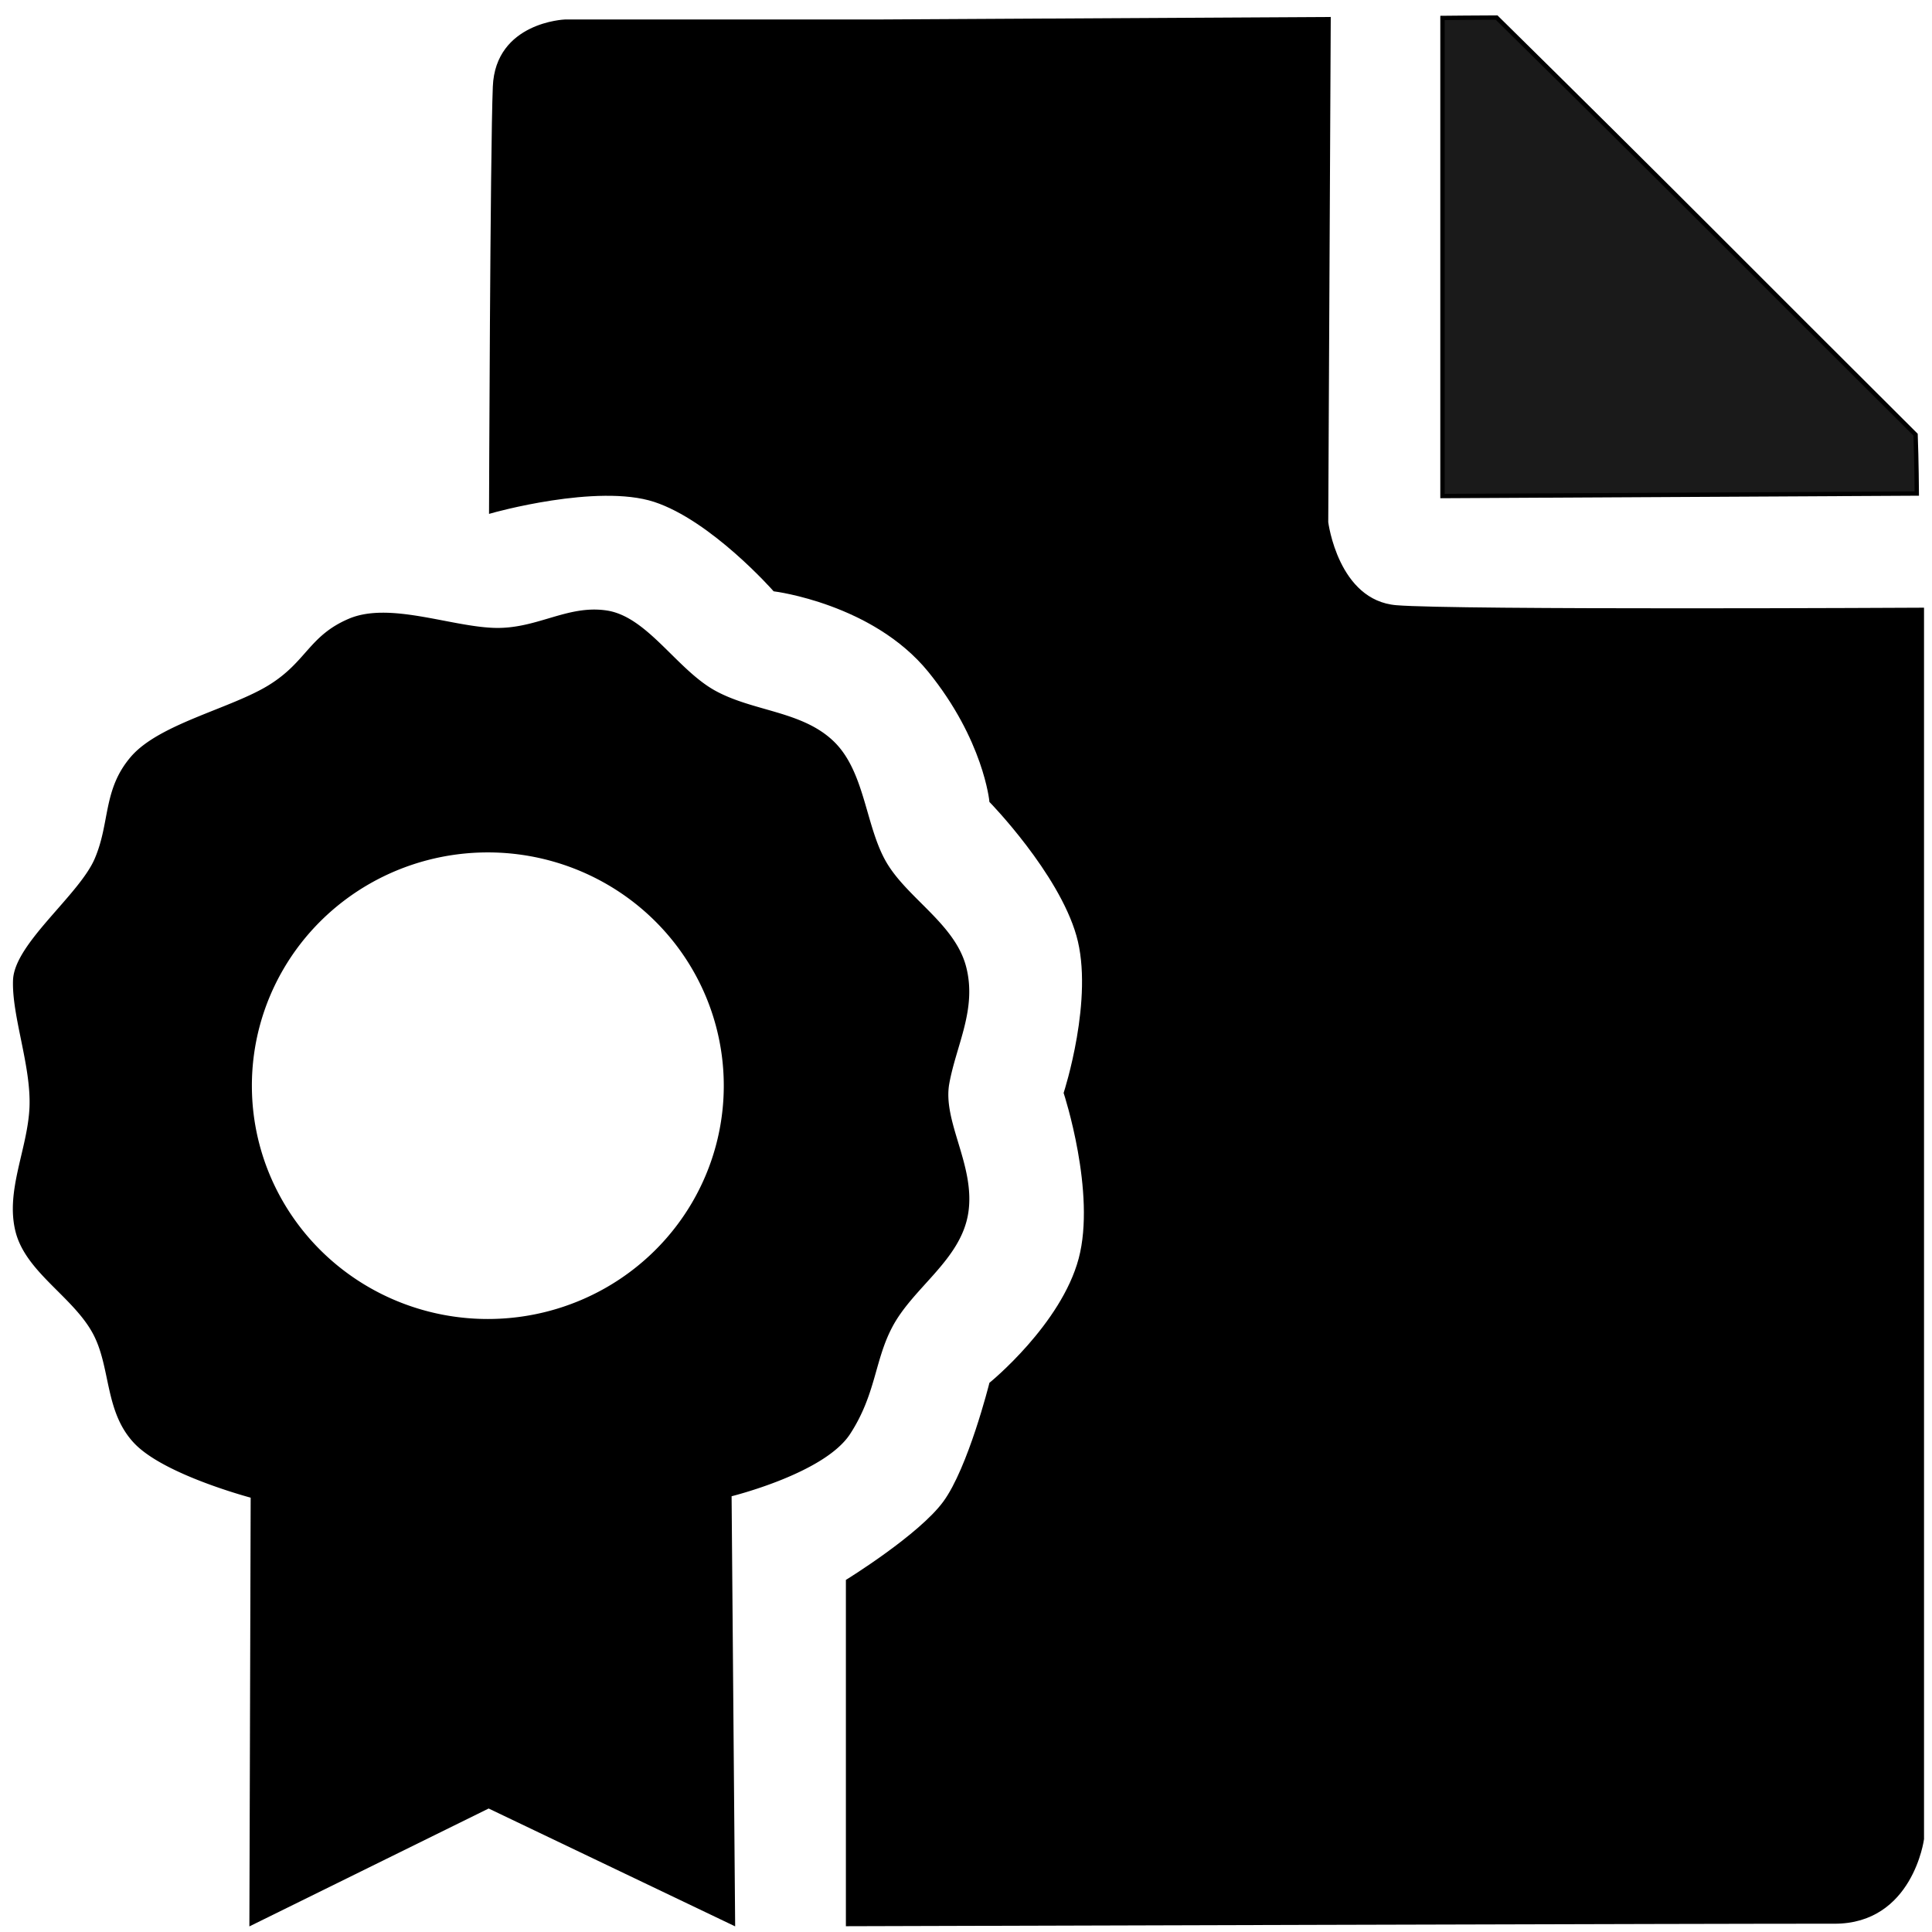 <?xml version="1.0" encoding="UTF-8" standalone="no"?>
<svg
   xmlns:dc="http://purl.org/dc/elements/1.1/"
   xmlns:cc="http://creativecommons.org/ns#"
   xmlns:rdf="http://www.w3.org/1999/02/22-rdf-syntax-ns#"
   xmlns:svg="http://www.w3.org/2000/svg"
   xmlns="http://www.w3.org/2000/svg"
   xmlns:sodipodi="http://sodipodi.sourceforge.net/DTD/sodipodi-0.dtd"
   xmlns:inkscape="http://www.inkscape.org/namespaces/inkscape"
   width="24"
   height="24"
   viewBox="0 0 24 24"
   version="1.1"
   id="svg3857"
   sodipodi:docname="licence.svg"
   inkscape:version="0.92.5 (2060ec1f9f, 2020-04-08)">
  <defs
     id="defs3861" />
  <sodipodi:namedview
     pagecolor="#ffffff"
     bordercolor="#666666"
     borderopacity="1"
     objecttolerance="10"
     gridtolerance="10"
     guidetolerance="10"
     inkscape:pageopacity="0"
     inkscape:pageshadow="2"
     inkscape:window-width="1280"
     inkscape:window-height="684"
     id="namedview3859"
     showgrid="false"
     inkscape:zoom="19.059527"
     inkscape:cx="2.0384327"
     inkscape:cy="11.891472"
     inkscape:window-x="0"
     inkscape:window-y="27"
     inkscape:window-maximized="1"
     inkscape:current-layer="svg3857" />
  <path
     style="fill:#000000;stroke:#000000;stroke-width:0.054px;stroke-linecap:butt;stroke-linejoin:miter;stroke-opacity:1"
     d="m 10.907,0.269 5.597,-0.031 -0.031,6.25 c 0,0 0.124,0.995 0.871,1.057 0.746,0.062 6.53,0.031 6.53,0.031 v 15.268 c 0,0 -0.137,1.03 -1.088,1.026 -0.838,-0.003 -12.251,0.031 -12.251,0.031 v -4.26 c 0,0 0.9,-0.555 1.205,-0.972 0.312,-0.426 0.575,-1.476 0.575,-1.476 0,0 0.891,-0.725 1.111,-1.553 0.22,-0.828 -0.185,-2.063 -0.185,-2.063 0,0 0.382,-1.175 0.156,-1.963 -0.226,-0.788 -1.08,-1.664 -1.08,-1.664 0,0 -0.073,-0.77 -0.766,-1.623 C 10.856,7.474 9.624,7.32 9.624,7.32 c 0,0 -0.772,-0.876 -1.49,-1.111 -0.718,-0.234 -2.032,0.139 -2.032,0.139 0,0 0.014,-4.463 0.047,-5.271 0.031,-0.777 0.871,-0.808 0.871,-0.808 z"
     id="path4162"
     inkscape:connector-curvature="0"
     sodipodi:nodetypes="cccsccsccaczczczczcscc" />
  <path
     style="fill:#000000;stroke:#000000;stroke-width:0.054px;stroke-linecap:butt;stroke-linejoin:miter;stroke-opacity:1"
     d="M 7.537 7.611 C 7.047 7.535 6.667 7.851 6.119 7.826 C 5.571 7.802 4.83 7.504 4.344 7.711 C 3.858 7.918 3.83 8.236 3.361 8.529 C 2.892 8.823 2 9.012 1.65 9.414 C 1.301 9.817 1.397 10.223 1.201 10.678 C 1.006 11.133 0.208 11.733 0.189 12.174 C 0.171 12.615 0.417 13.242 0.393 13.762 C 0.368 14.282 0.097 14.789 0.217 15.285 C 0.337 15.782 0.917 16.082 1.172 16.543 C 1.408 16.97 1.319 17.524 1.689 17.912 C 2.06 18.301 3.141 18.584 3.141 18.584 L 3.125 23.887 L 6.07 22.436 L 9.105 23.887 L 9.061 18.566 C 9.061 18.566 10.223 18.284 10.539 17.797 C 10.855 17.31 10.838 16.897 11.057 16.479 C 11.319 15.975 11.914 15.638 12.002 15.061 C 12.09 14.483 11.678 13.939 11.766 13.455 C 11.854 12.971 12.11 12.532 11.975 12.014 C 11.839 11.495 11.256 11.18 10.99 10.729 C 10.724 10.277 10.723 9.598 10.336 9.227 C 9.948 8.855 9.347 8.866 8.869 8.602 C 8.391 8.337 8.027 7.688 7.537 7.611 z M 6.059 10.562 A 2.957 2.924 0 0 1 9.018 13.488 A 2.957 2.924 0 0 1 6.059 16.412 A 2.957 2.924 0 0 1 3.102 13.488 A 2.957 2.924 0 0 1 6.059 10.562 z "
     id="path4173" />
  <path
     style="fill:#1a1a1a;stroke:#000000;stroke-width:0.054px;stroke-linecap:butt;stroke-linejoin:miter;stroke-opacity:1"
     d="m 17.919,0.223 v 5.939 l 5.892,-0.031 c 0,0 -0.003,-0.422 -0.015,-0.731 -2.012,-2.003 -3.037,-3.047 -5.205,-5.182 -0.176,0 -0.672,0.005 -0.672,0.005 z"
     id="path4177"
     inkscape:connector-curvature="0"
     sodipodi:nodetypes="cccccc" />

</svg>
